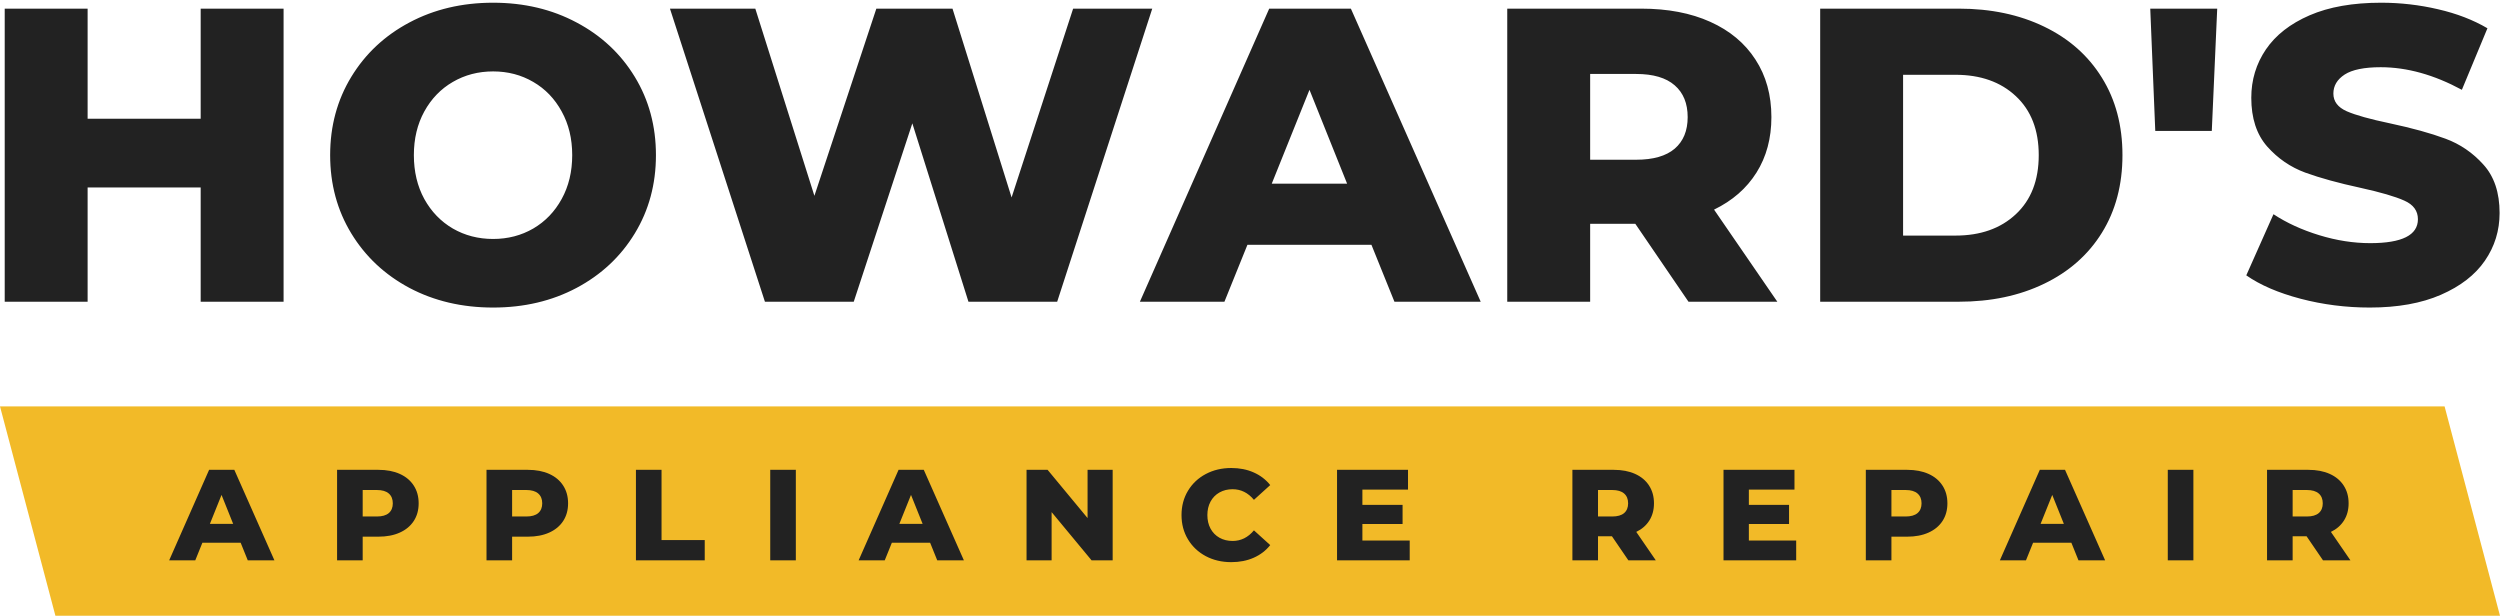 <svg viewBox="0 0 406 100" xmlns="http://www.w3.org/2000/svg" xmlns:xlink="http://www.w3.org/1999/xlink" width="406" height="100" fill="none">
	<rect id="logo" width="406" height="100" x="0" y="0" />
	<path id="" d="M46.054 1.403L46.054 49L32.59 49L32.59 30.439L14.229 30.439L14.229 49L0.765 49L0.765 1.403L14.229 1.403L14.229 19.283L32.59 19.283L32.59 1.403L46.054 1.403ZM80.079 49.946Q72.525 49.946 66.498 46.759Q60.489 43.555 57.052 37.91Q53.616 32.266 53.616 25.193Q53.616 18.121 57.052 12.477Q60.489 6.832 66.498 3.645Q72.525 0.44 80.079 0.44Q87.616 0.44 93.625 3.645Q99.652 6.832 103.088 12.477Q106.525 18.121 106.525 25.193Q106.525 32.266 103.088 37.91Q99.652 43.555 93.625 46.759Q87.616 49.946 80.079 49.946ZM80.079 38.807Q83.681 38.807 86.603 37.113Q89.525 35.403 91.218 32.315Q92.928 29.211 92.928 25.193Q92.928 21.192 91.218 18.105Q89.525 15 86.603 13.307Q83.681 11.597 80.079 11.597Q76.476 11.597 73.537 13.307Q70.616 15 68.906 18.105Q67.212 21.192 67.212 25.193Q67.212 29.211 68.906 32.315Q70.616 35.403 73.537 37.113Q76.476 38.807 80.079 38.807ZM187.126 1.403L171.686 49L157.276 49L148.162 20.03L138.649 49L124.223 49L108.8 1.403L122.662 1.403L132.258 31.801L142.318 1.403L154.686 1.403L164.282 32.066L174.276 1.403L187.126 1.403ZM222.72 39.753L202.583 39.753L198.847 49L185.118 49L206.119 1.403L219.383 1.403L240.467 49L226.456 49L222.72 39.753ZM218.769 29.825L212.66 14.585L206.534 29.825L218.769 29.825ZM265.578 36.35L258.241 36.35L258.241 49L244.777 49L244.777 1.403L266.525 1.403Q272.999 1.403 277.747 3.545Q282.512 5.687 285.085 9.671Q287.675 13.639 287.675 19.018Q287.675 24.181 285.251 28.032Q282.844 31.867 278.362 34.042L288.638 49L274.211 49L265.578 36.35ZM274.078 19.018Q274.078 15.681 271.97 13.854Q269.862 12.012 265.711 12.012L258.241 12.012L258.241 25.94L265.711 25.94Q269.862 25.94 271.97 24.148Q274.078 22.338 274.078 19.018ZM295.597 1.403L318.092 1.403Q325.928 1.403 331.971 4.325Q338.03 7.247 341.351 12.626Q344.687 17.988 344.687 25.193Q344.687 32.415 341.351 37.794Q338.03 43.156 331.971 46.078Q325.928 49 318.092 49L295.597 49L295.597 1.403ZM317.561 38.259Q323.67 38.259 327.372 34.789Q331.091 31.319 331.091 25.193Q331.091 19.084 327.372 15.614Q323.67 12.145 317.561 12.145L309.061 12.145L309.061 38.259L317.561 38.259ZM349.201 1.403L360.075 1.403L359.195 21.259L350.015 21.259L349.201 1.403ZM384.85 49.946Q379.073 49.946 373.628 48.519Q368.199 47.091 364.796 44.717L369.212 34.789Q372.416 36.898 376.633 38.192Q380.849 39.487 384.917 39.487Q392.67 39.487 392.67 35.602Q392.67 33.56 390.462 32.581Q388.254 31.585 383.356 30.506Q377.994 29.344 374.375 28.032Q370.772 26.704 368.182 23.782Q365.609 20.844 365.609 15.88Q365.609 11.53 367.983 8.027Q370.374 4.524 375.089 2.482Q379.82 0.44 386.693 0.44Q391.391 0.44 395.94 1.503Q400.489 2.549 403.959 4.591L399.808 14.585Q393.018 10.916 386.627 10.916Q382.609 10.916 380.766 12.111Q378.94 13.307 378.94 15.199Q378.94 17.108 381.115 18.071Q383.29 19.018 388.121 20.03Q393.566 21.192 397.136 22.52Q400.705 23.832 403.311 26.737Q405.934 29.626 405.934 34.59Q405.934 38.873 403.544 42.343Q401.17 45.796 396.405 47.871Q391.657 49.946 384.85 49.946Z" fill="rgb(34,34,34)" fill-rule="nonzero" />
	<path id="Прямоугольник 7" d="M0 66L397 66L406 100L9 100L0 66Z" fill="rgb(242,186,40)" fill-rule="evenodd" />
	<path id="" d="M39.085 88.144L32.866 88.144L31.712 91L27.472 91L33.958 76.301L38.054 76.301L44.566 91L40.238 91L39.085 88.144ZM37.865 85.078L35.978 80.372L34.086 85.078L37.865 85.078ZM61.458 76.301Q63.458 76.301 64.924 76.962Q66.395 77.624 67.19 78.854Q67.99 80.08 67.99 81.741Q67.99 83.397 67.19 84.617Q66.395 85.832 64.924 86.493Q63.458 87.155 61.458 87.155L58.9 87.155L58.9 91L54.742 91L54.742 76.301L61.458 76.301ZM61.207 83.879Q62.489 83.879 63.14 83.325Q63.791 82.766 63.791 81.741Q63.791 80.71 63.14 80.146Q62.489 79.577 61.207 79.577L58.9 79.577L58.9 83.879L61.207 83.879ZM85.725 76.301Q87.725 76.301 89.191 76.962Q90.662 77.624 91.457 78.854Q92.257 80.08 92.257 81.741Q92.257 83.397 91.457 84.617Q90.662 85.832 89.191 86.493Q87.725 87.155 85.725 87.155L83.167 87.155L83.167 91L79.009 91L79.009 76.301L85.725 76.301ZM85.474 83.879Q86.756 83.879 87.407 83.325Q88.058 82.766 88.058 81.741Q88.058 80.71 87.407 80.146Q86.756 79.577 85.474 79.577L83.167 79.577L83.167 83.879L85.474 83.879ZM103.276 76.301L107.434 76.301L107.434 87.703L114.448 87.703L114.448 91L103.276 91L103.276 76.301ZM125.086 76.301L129.244 76.301L129.244 91L125.086 91L125.086 76.301ZM151.054 88.144L144.835 88.144L143.681 91L139.441 91L145.927 76.301L150.023 76.301L156.535 91L152.207 91L151.054 88.144ZM149.834 85.078L147.947 80.372L146.055 85.078L149.834 85.078ZM180.697 76.301L180.697 91L177.272 91L170.782 83.166L170.782 91L166.711 91L166.711 76.301L170.131 76.301L176.621 84.135L176.621 76.301L180.697 76.301ZM199.963 91.292Q197.656 91.292 195.816 90.318Q193.98 89.339 192.929 87.596Q191.878 85.853 191.878 83.648Q191.878 81.443 192.929 79.7Q193.98 77.957 195.816 76.983Q197.656 76.004 199.963 76.004Q201.978 76.004 203.593 76.721Q205.213 77.434 206.285 78.777L203.639 81.172Q202.209 79.449 200.174 79.449Q198.979 79.449 198.041 79.977Q197.108 80.5 196.59 81.459Q196.077 82.412 196.077 83.648Q196.077 84.889 196.59 85.847Q197.108 86.801 198.041 87.329Q198.979 87.852 200.174 87.852Q202.209 87.852 203.639 86.129L206.285 88.524Q205.213 89.867 203.593 90.58Q201.978 91.292 199.963 91.292ZM228.937 87.785L228.937 91L217.135 91L217.135 76.301L228.66 76.301L228.66 79.51L221.252 79.51L221.252 81.992L227.778 81.992L227.778 85.099L221.252 85.099L221.252 87.785L228.937 87.785ZM261.782 87.093L259.516 87.093L259.516 91L255.358 91L255.358 76.301L262.074 76.301Q264.074 76.301 265.54 76.962Q267.012 77.624 267.806 78.854Q268.606 80.08 268.606 81.741Q268.606 83.335 267.857 84.525Q267.114 85.709 265.73 86.381L268.903 91L264.448 91L261.782 87.093ZM264.407 81.741Q264.407 80.71 263.756 80.146Q263.105 79.577 261.823 79.577L259.516 79.577L259.516 83.879L261.823 83.879Q263.105 83.879 263.756 83.325Q264.407 82.766 264.407 81.741ZM291.7 87.785L291.7 91L279.898 91L279.898 76.301L291.423 76.301L291.423 79.51L284.015 79.51L284.015 81.992L290.542 81.992L290.542 85.099L284.015 85.099L284.015 87.785L291.7 87.785ZM309.726 76.301Q311.726 76.301 313.192 76.962Q314.663 77.624 315.458 78.854Q316.258 80.08 316.258 81.741Q316.258 83.397 315.458 84.617Q314.663 85.832 313.192 86.493Q311.726 87.155 309.726 87.155L307.168 87.155L307.168 91L303.01 91L303.01 76.301L309.726 76.301ZM309.475 83.879Q310.757 83.879 311.408 83.325Q312.059 82.766 312.059 81.741Q312.059 80.71 311.408 80.146Q310.757 79.577 309.475 79.577L307.168 79.577L307.168 83.879L309.475 83.879ZM336.391 88.144L330.172 88.144L329.018 91L324.778 91L331.264 76.301L335.36 76.301L341.872 91L337.544 91L336.391 88.144ZM335.171 85.078L333.284 80.372L331.392 85.078L335.171 85.078ZM352.048 76.301L356.206 76.301L356.206 91L352.048 91L352.048 76.301ZM374.591 87.093L372.325 87.093L372.325 91L368.167 91L368.167 76.301L374.883 76.301Q376.883 76.301 378.349 76.962Q379.82 77.624 380.615 78.854Q381.415 80.08 381.415 81.741Q381.415 83.335 380.666 84.525Q379.923 85.709 378.539 86.381L381.712 91L377.257 91L374.591 87.093ZM377.216 81.741Q377.216 80.71 376.565 80.146Q375.914 79.577 374.632 79.577L372.325 79.577L372.325 83.879L374.632 83.879Q375.914 83.879 376.565 83.325Q377.216 82.766 377.216 81.741Z" fill="rgb(34,34,34)" fill-rule="nonzero" />
</svg>
